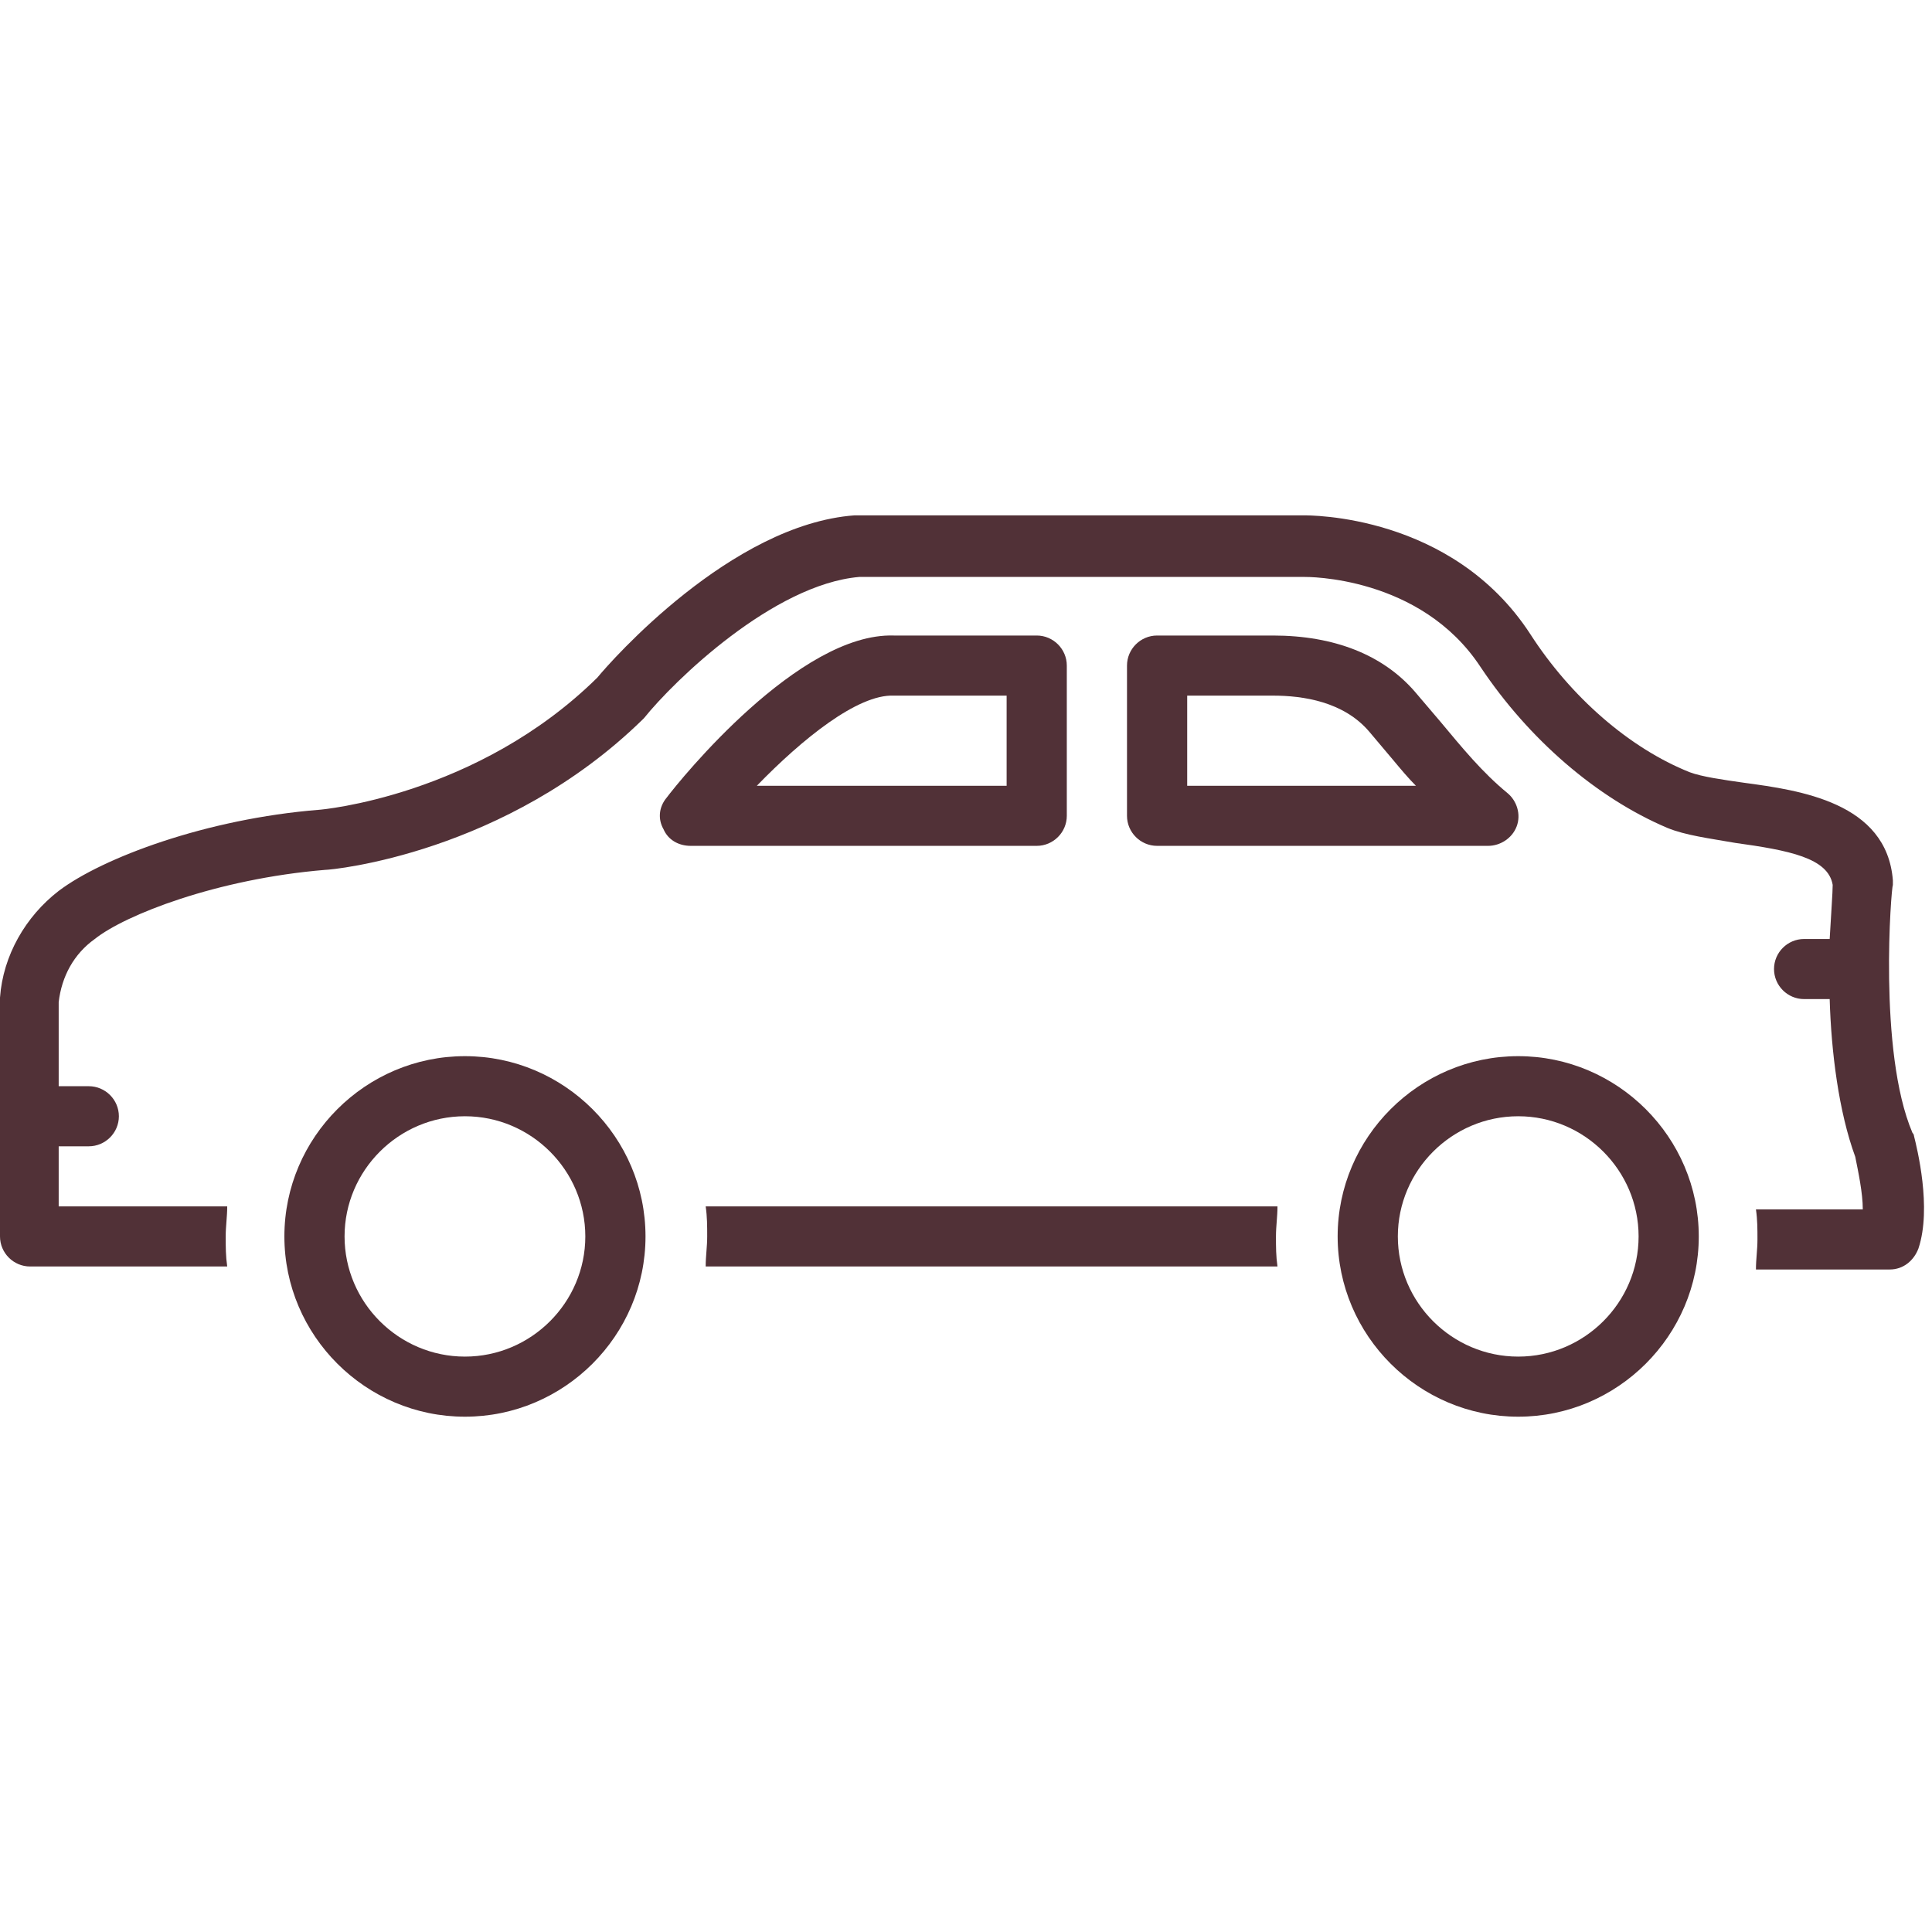 <svg xmlns="http://www.w3.org/2000/svg" xmlns:xlink="http://www.w3.org/1999/xlink" width="500" viewBox="0 0 375 375" height="500" preserveAspectRatio="xMidYMid meet"><path fill="#513137" d="M 90.246 205 C 70.969 205 55.199 220.746 55.199 239.992 C 55.199 259.234 70.969 274.98 90.246 274.98 C 109.52 274.98 125.293 259.234 125.293 239.992 C 125.293 220.746 109.52 205 90.246 205 Z M 90.246 263.316 C 77.395 263.316 66.879 252.82 66.879 239.992 C 66.879 227.16 77.395 216.664 90.246 216.664 C 103.098 216.664 113.609 227.16 113.609 239.992 C 113.609 252.82 103.098 263.316 90.246 263.316 Z M 90.246 263.316 " fill-opacity="1" fill-rule="nonzero"></path><path fill="#513137" d="M 294.684 205 C 275.41 205 259.637 220.746 259.637 239.992 C 259.637 259.234 275.41 274.98 294.684 274.98 C 313.961 274.98 329.73 259.234 329.73 239.992 C 329.73 220.746 313.961 205 294.684 205 Z M 294.684 263.316 C 281.836 263.316 271.32 252.82 271.32 239.992 C 271.32 227.16 281.836 216.664 294.684 216.664 C 307.535 216.664 318.051 227.16 318.051 239.992 C 318.051 252.82 307.535 263.316 294.684 263.316 Z M 294.684 263.316 " fill-opacity="1" fill-rule="nonzero"></path><path fill="#513137" d="M 207.066 158.348 L 207.066 129.188 C 207.066 125.98 204.438 123.355 201.227 123.355 L 173.48 123.355 C 155.082 122.773 132.008 151.348 129.379 154.848 C 127.922 156.598 127.629 158.93 128.797 160.969 C 129.672 163.012 131.719 164.18 134.055 164.18 L 201.227 164.18 C 204.438 164.18 207.066 161.555 207.066 158.348 Z M 195.387 152.516 L 146.902 152.516 C 155.664 143.477 166.473 134.727 173.48 135.02 L 195.387 135.02 Z M 195.387 152.516 " fill-opacity="1" fill-rule="nonzero"></path><path fill="#513137" d="M 288.844 164.18 C 291.18 164.18 293.516 162.719 294.391 160.387 C 295.27 158.055 294.391 155.43 292.641 153.973 C 287.676 149.891 283.879 145.227 279.496 139.977 C 277.746 137.934 276.285 136.184 274.531 134.145 C 268.398 127.145 259.055 123.355 247.078 123.355 L 224.59 123.355 C 221.379 123.355 218.75 125.98 218.75 129.188 L 218.75 158.348 C 218.75 161.555 221.379 164.18 224.59 164.18 Z M 230.434 135.02 L 247.078 135.02 C 252.922 135.02 260.805 136.184 265.77 142.016 C 267.23 143.766 268.984 145.809 270.445 147.559 C 271.902 149.309 273.363 151.055 274.824 152.516 L 230.434 152.516 Z M 230.434 135.02 " fill-opacity="1" fill-rule="nonzero"></path><path fill="#513137" d="M 136.973 234.16 C 137.266 236.199 137.266 237.949 137.266 239.992 C 137.266 242.031 136.973 243.781 136.973 245.824 L 247.957 245.824 C 247.664 243.781 247.664 242.031 247.664 239.992 C 247.664 237.949 247.957 236.199 247.957 234.16 Z M 136.973 234.16 " fill-opacity="1" fill-rule="nonzero"></path><path fill="#513137" d="M 371.496 220.453 C 371.496 220.164 371.203 219.871 371.203 219.871 C 364.484 204.125 367.113 172.051 367.406 171.758 C 367.406 171.469 367.406 171.176 367.406 170.883 C 366.238 155.723 349.301 153.391 338.492 151.93 C 334.402 151.348 330.316 150.766 327.98 149.891 C 316.297 145.227 304.906 135.312 297.02 123.062 C 281.836 99.738 254.09 100.027 252.922 100.027 L 166.473 100.027 C 166.473 100.027 166.18 100.027 165.887 100.027 C 141.938 101.777 118.574 128.312 115.945 131.52 C 92.582 154.555 62.207 157.18 61.914 157.18 C 40.012 158.93 19.859 166.512 11.391 172.926 C 4.965 177.883 0.586 185.465 0 193.629 C 0 193.922 0 193.922 0 194.211 C 0 195.086 0 205.582 0 216.664 C 0 225.41 0 234.449 0 239.992 C 0 243.199 2.629 245.824 5.84 245.824 L 44.102 245.824 C 43.809 243.781 43.809 242.031 43.809 239.992 C 43.809 237.949 44.102 236.199 44.102 234.16 L 11.391 234.16 C 11.391 230.66 11.391 226.578 11.391 222.496 L 17.23 222.496 C 20.445 222.496 23.074 219.871 23.074 216.664 C 23.074 213.457 20.445 210.832 17.23 210.832 L 11.391 210.832 C 11.391 202.668 11.391 195.961 11.391 194.504 C 11.973 189.547 14.312 185.172 18.398 182.258 C 24.242 177.59 42.055 170.594 63.086 168.844 C 64.543 168.844 98.129 165.637 124.707 139.684 C 124.707 139.684 125 139.395 125 139.395 C 130.84 132.102 150.117 113.441 166.766 111.984 L 253.211 111.984 C 253.504 111.984 275.699 111.691 287.383 129.48 C 296.73 143.477 309.871 154.848 323.598 160.68 C 327.102 162.137 331.777 162.719 336.742 163.594 C 347.254 165.055 354.848 166.512 355.723 171.758 C 355.723 173.219 355.434 177.008 355.141 182.258 L 350.176 182.258 C 346.961 182.258 344.336 184.879 344.336 188.09 C 344.336 191.297 346.961 193.922 350.176 193.922 L 355.141 193.922 C 355.434 204.125 356.891 215.789 360.105 224.535 C 360.688 227.453 361.566 231.535 361.566 234.742 L 340.828 234.742 C 341.121 236.785 341.121 238.531 341.121 240.574 C 341.121 242.617 340.828 244.363 340.828 246.406 L 366.824 246.406 C 369.449 246.406 371.496 244.656 372.371 242.324 C 375 234.449 372.078 222.789 371.496 220.453 Z M 371.496 220.453 " fill-opacity="1" fill-rule="nonzero"></path></svg>